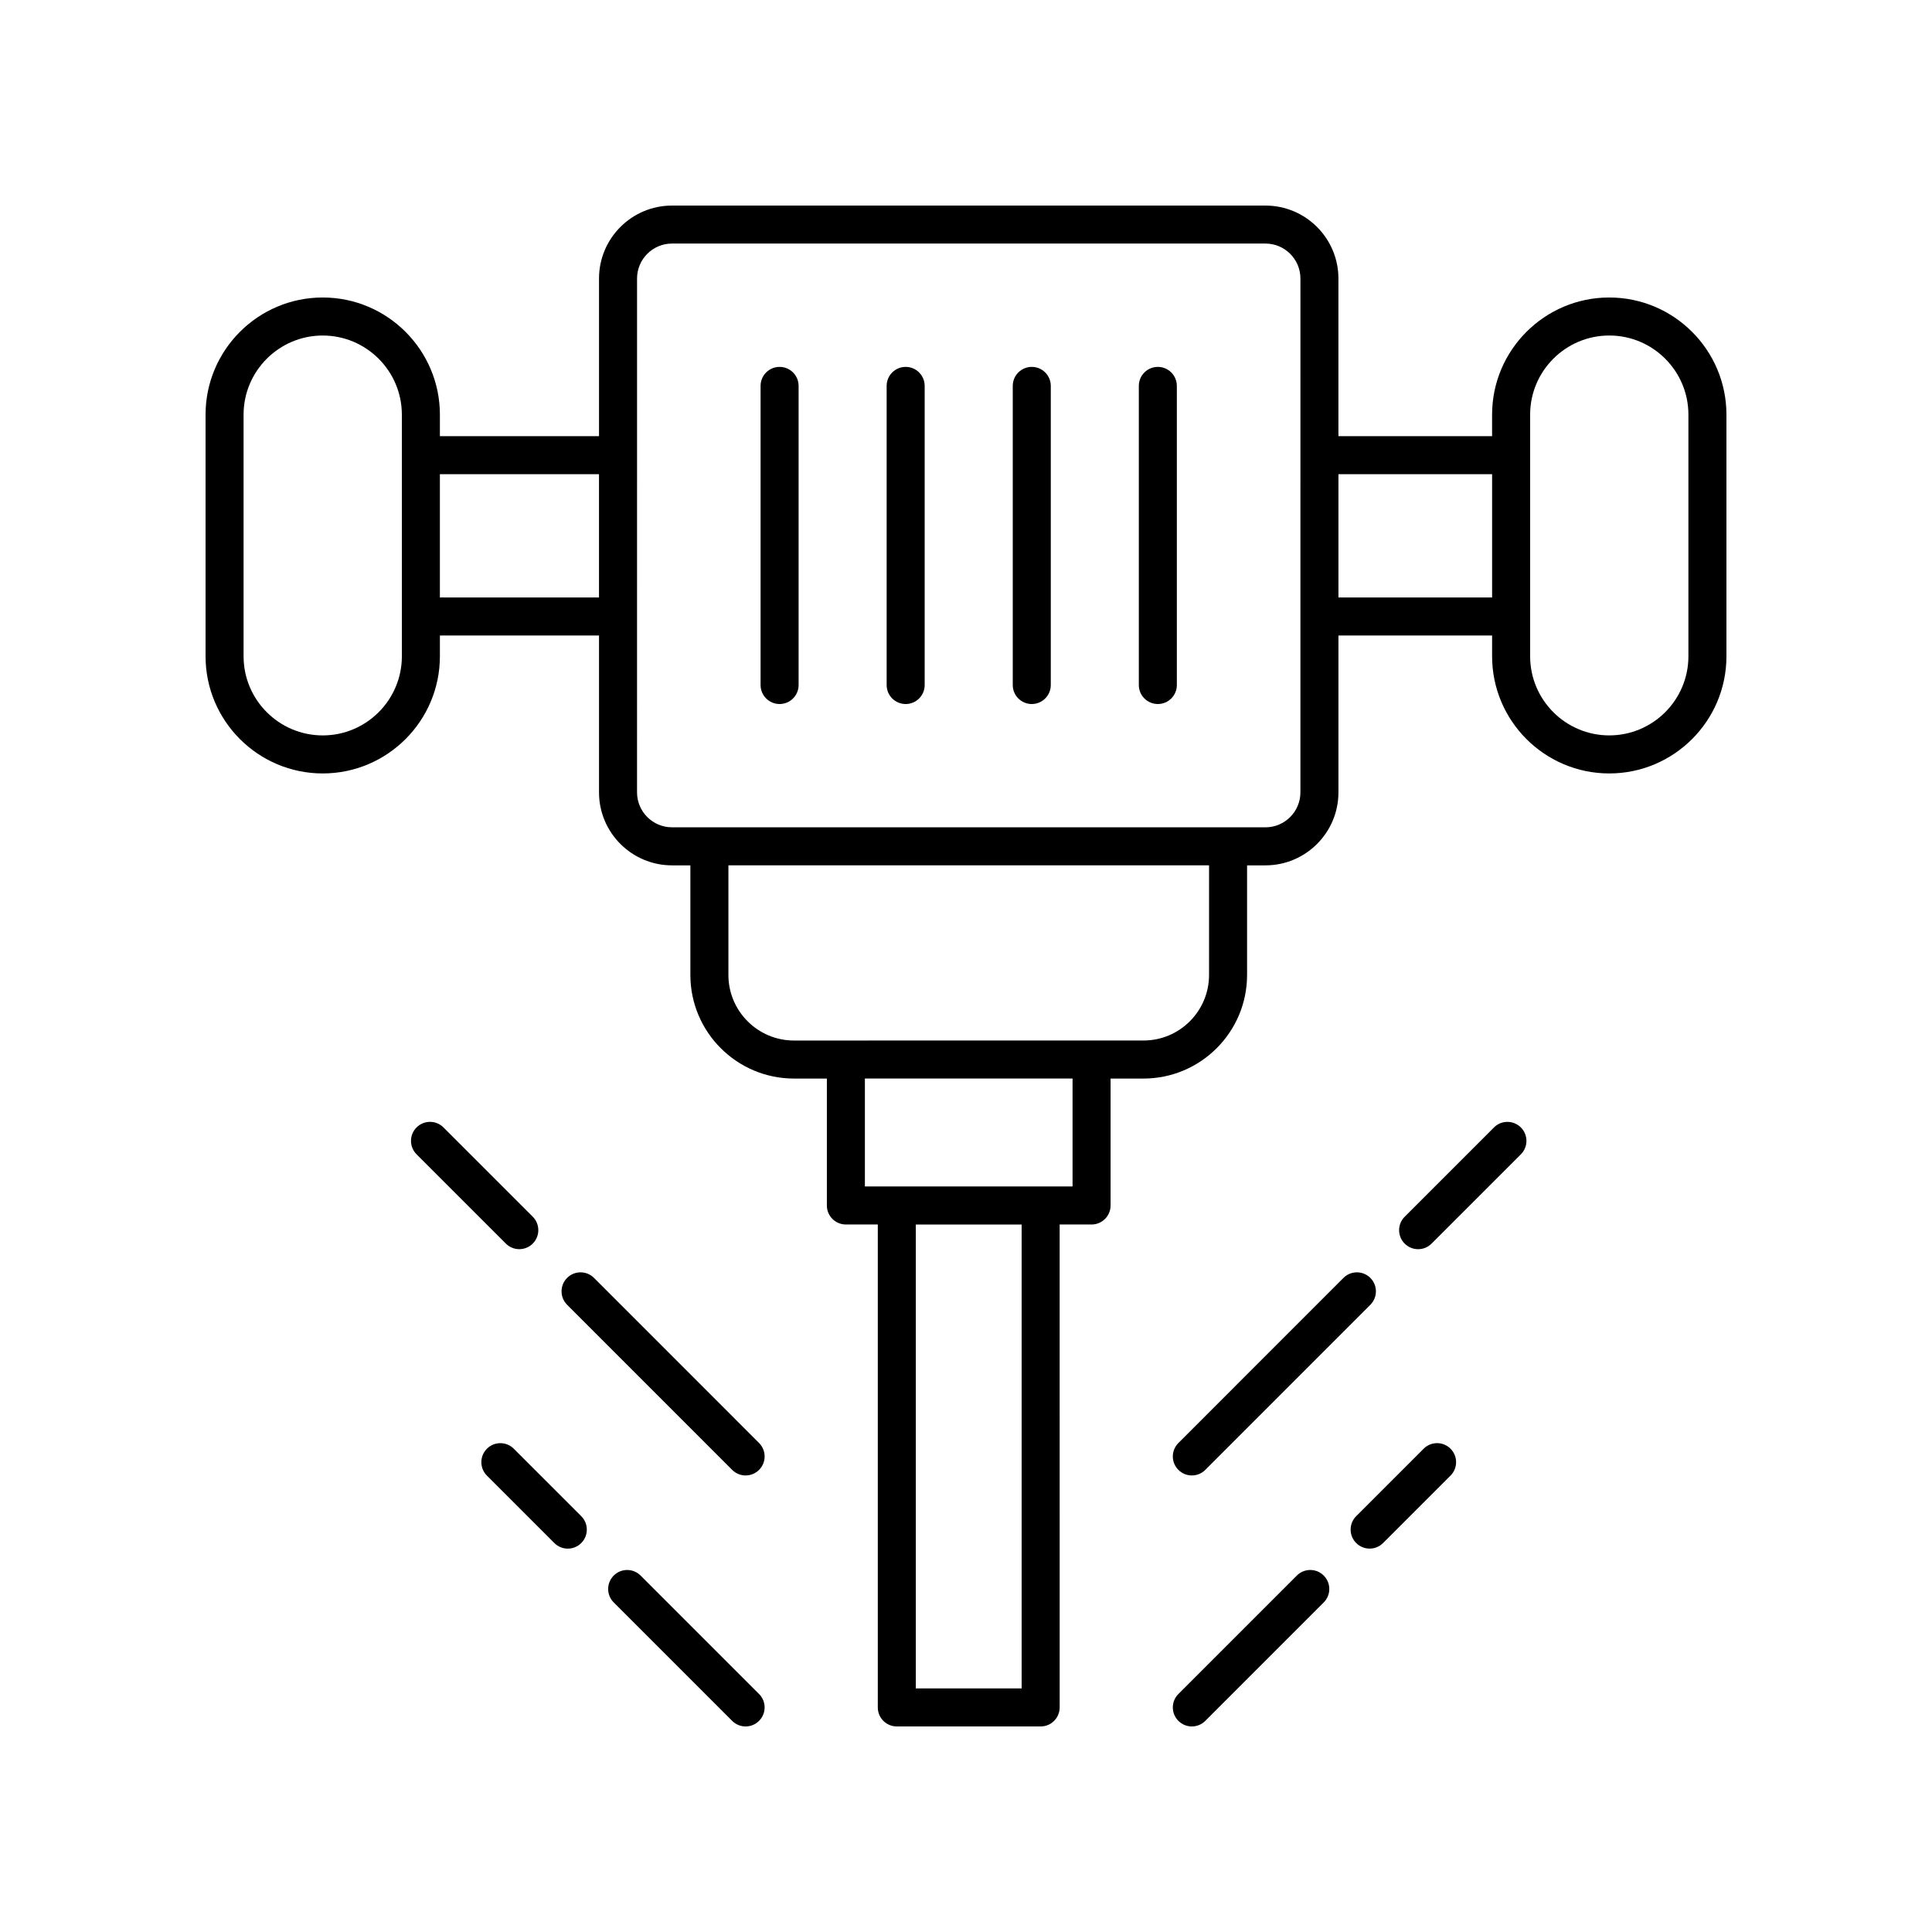 <?xml version="1.0" encoding="UTF-8"?>
<!-- Uploaded to: ICON Repo, www.svgrepo.com, Generator: ICON Repo Mixer Tools -->
<svg fill="#000000" width="800px" height="800px" version="1.1" viewBox="144 144 512 512" xmlns="http://www.w3.org/2000/svg">
 <g>
  <path d="m570.47 222.84c-17.121 0-31.051 13.93-31.051 31.051v5.703h-40.723v-41.777c0-10.668-8.676-19.34-19.34-19.34h-157.27c-10.668 0-19.34 8.676-19.34 19.34v41.777h-42.168v-5.703c0-17.121-13.93-31.051-31.051-31.051-17.125 0-31.051 13.926-31.051 31.051v64.027c0 17.121 13.93 31.051 31.051 31.051s31.051-13.93 31.051-31.051v-5.504h42.168v41.574c0 10.668 8.676 19.34 19.34 19.34h4.871v29.051c0 15.133 12.316 27.449 27.449 27.449h8.723v33.637c0 2.785 2.254 5.039 5.039 5.039h8.457v127.98c0 2.785 2.254 5.039 5.039 5.039h38.121c2.785 0 5.039-2.254 5.039-5.039l-0.004-127.98h8.457c2.785 0 5.039-2.254 5.039-5.039v-33.637h8.723c15.133 0 27.449-12.316 27.449-27.449v-29.051h4.871c10.668 0 19.34-8.676 19.34-19.34v-41.574h40.723v5.504c0 17.121 13.93 31.051 31.051 31.051s31.051-13.93 31.051-31.051v-64.027c0-17.125-13.93-31.051-31.051-31.051zm-319.97 95.078c0 11.566-9.406 20.973-20.973 20.973-11.57 0-20.977-9.406-20.977-20.973v-64.027c0-11.566 9.406-20.973 20.973-20.973 11.566 0 20.973 9.406 20.973 20.973zm10.074-15.582v-32.668h42.168v32.668zm154.17 289.11h-28.043v-122.94h28.043zm13.496-133.02h-55.035v-28.602h55.035zm36.172-56.051c0 9.578-7.793 17.371-17.371 17.371l-92.633 0.004c-9.578 0-17.371-7.793-17.371-17.371v-29.051h127.38zm24.211-48.391c0 5.106-4.156 9.266-9.266 9.266h-9.91l-137.45-0.004h-9.91c-5.106 0-9.266-4.156-9.266-9.266l0.004-136.17c0-5.109 4.156-9.266 9.266-9.266h157.27c5.106 0 9.266 4.156 9.266 9.266zm10.078-51.652v-32.668h40.723v32.668zm92.746 15.582c0 11.566-9.406 20.973-20.973 20.973s-20.973-9.406-20.973-20.973v-64.027c0-11.566 9.406-20.973 20.973-20.973 11.566-0.004 20.973 9.402 20.973 20.973z"/>
  <path d="m350.6 241.23c-2.785 0-5.039 2.254-5.039 5.039v79.266c0 2.785 2.254 5.039 5.039 5.039 2.785 0 5.039-2.254 5.039-5.039v-79.266c0-2.785-2.254-5.039-5.039-5.039z"/>
  <path d="m384.01 241.23c-2.785 0-5.039 2.254-5.039 5.039v79.266c0 2.785 2.254 5.039 5.039 5.039 2.785 0 5.039-2.254 5.039-5.039v-79.266c0-2.785-2.254-5.039-5.039-5.039z"/>
  <path d="m417.43 241.23c-2.785 0-5.039 2.254-5.039 5.039v79.266c0 2.785 2.254 5.039 5.039 5.039 2.785 0 5.039-2.254 5.039-5.039v-79.266c0-2.785-2.254-5.039-5.039-5.039z"/>
  <path d="m450.84 241.23c-2.785 0-5.039 2.254-5.039 5.039v79.266c0 2.785 2.254 5.039 5.039 5.039s5.039-2.254 5.039-5.039l-0.004-79.266c0-2.785-2.254-5.039-5.035-5.039z"/>
  <path d="m273.04 527.93c-1.969 1.969-1.969 5.156 0 7.125l17.871 17.871c0.984 0.984 2.273 1.477 3.562 1.477 1.289 0 2.578-0.492 3.562-1.477 1.969-1.969 1.969-5.156 0-7.125l-17.871-17.871c-1.969-1.969-5.16-1.969-7.125 0z"/>
  <path d="m313.77 561.54c-1.969-1.969-5.156-1.969-7.125 0s-1.969 5.156 0 7.125l31.387 31.387c0.984 0.98 2.273 1.473 3.562 1.473s2.578-0.492 3.562-1.477c1.969-1.969 1.969-5.156 0-7.125z"/>
  <path d="m261.52 442.78c-1.969-1.969-5.156-1.969-7.125 0s-1.969 5.156 0 7.125l23.664 23.66c0.984 0.984 2.273 1.477 3.562 1.477s2.578-0.492 3.562-1.477c1.969-1.969 1.969-5.156 0-7.125z"/>
  <path d="m345.16 526.41-43.742-43.75c-1.969-1.969-5.156-1.969-7.125 0s-1.969 5.156 0 7.125l43.742 43.75c0.984 0.984 2.273 1.477 3.562 1.477s2.578-0.492 3.562-1.477c1.969-1.969 1.969-5.156 0-7.125z"/>
  <path d="m503.41 552.92c0.984 0.984 2.273 1.477 3.562 1.477 1.289 0 2.578-0.492 3.562-1.477l17.871-17.871c1.969-1.969 1.969-5.156 0-7.125s-5.156-1.969-7.125 0l-17.871 17.871c-1.969 1.969-1.969 5.156 0 7.125z"/>
  <path d="m456.29 600.05c0.984 0.984 2.273 1.477 3.562 1.477 1.289 0 2.578-0.492 3.562-1.477l31.387-31.387c1.969-1.969 1.969-5.156 0-7.125s-5.156-1.969-7.125 0l-31.387 31.387c-1.969 1.969-1.969 5.156 0 7.125z"/>
  <path d="m523.38 473.57 23.664-23.66c1.969-1.969 1.969-5.156 0-7.125s-5.156-1.969-7.125 0l-23.664 23.66c-1.969 1.969-1.969 5.156 0 7.125 0.984 0.984 2.273 1.477 3.562 1.477 1.289 0 2.578-0.492 3.562-1.477z"/>
  <path d="m500.03 482.66-43.742 43.75c-1.969 1.969-1.969 5.156 0 7.125 0.984 0.984 2.273 1.477 3.562 1.477 1.289 0 2.578-0.492 3.562-1.477l43.742-43.75c1.969-1.969 1.969-5.156 0-7.125s-5.156-1.969-7.125 0z"/>
 </g>
</svg>